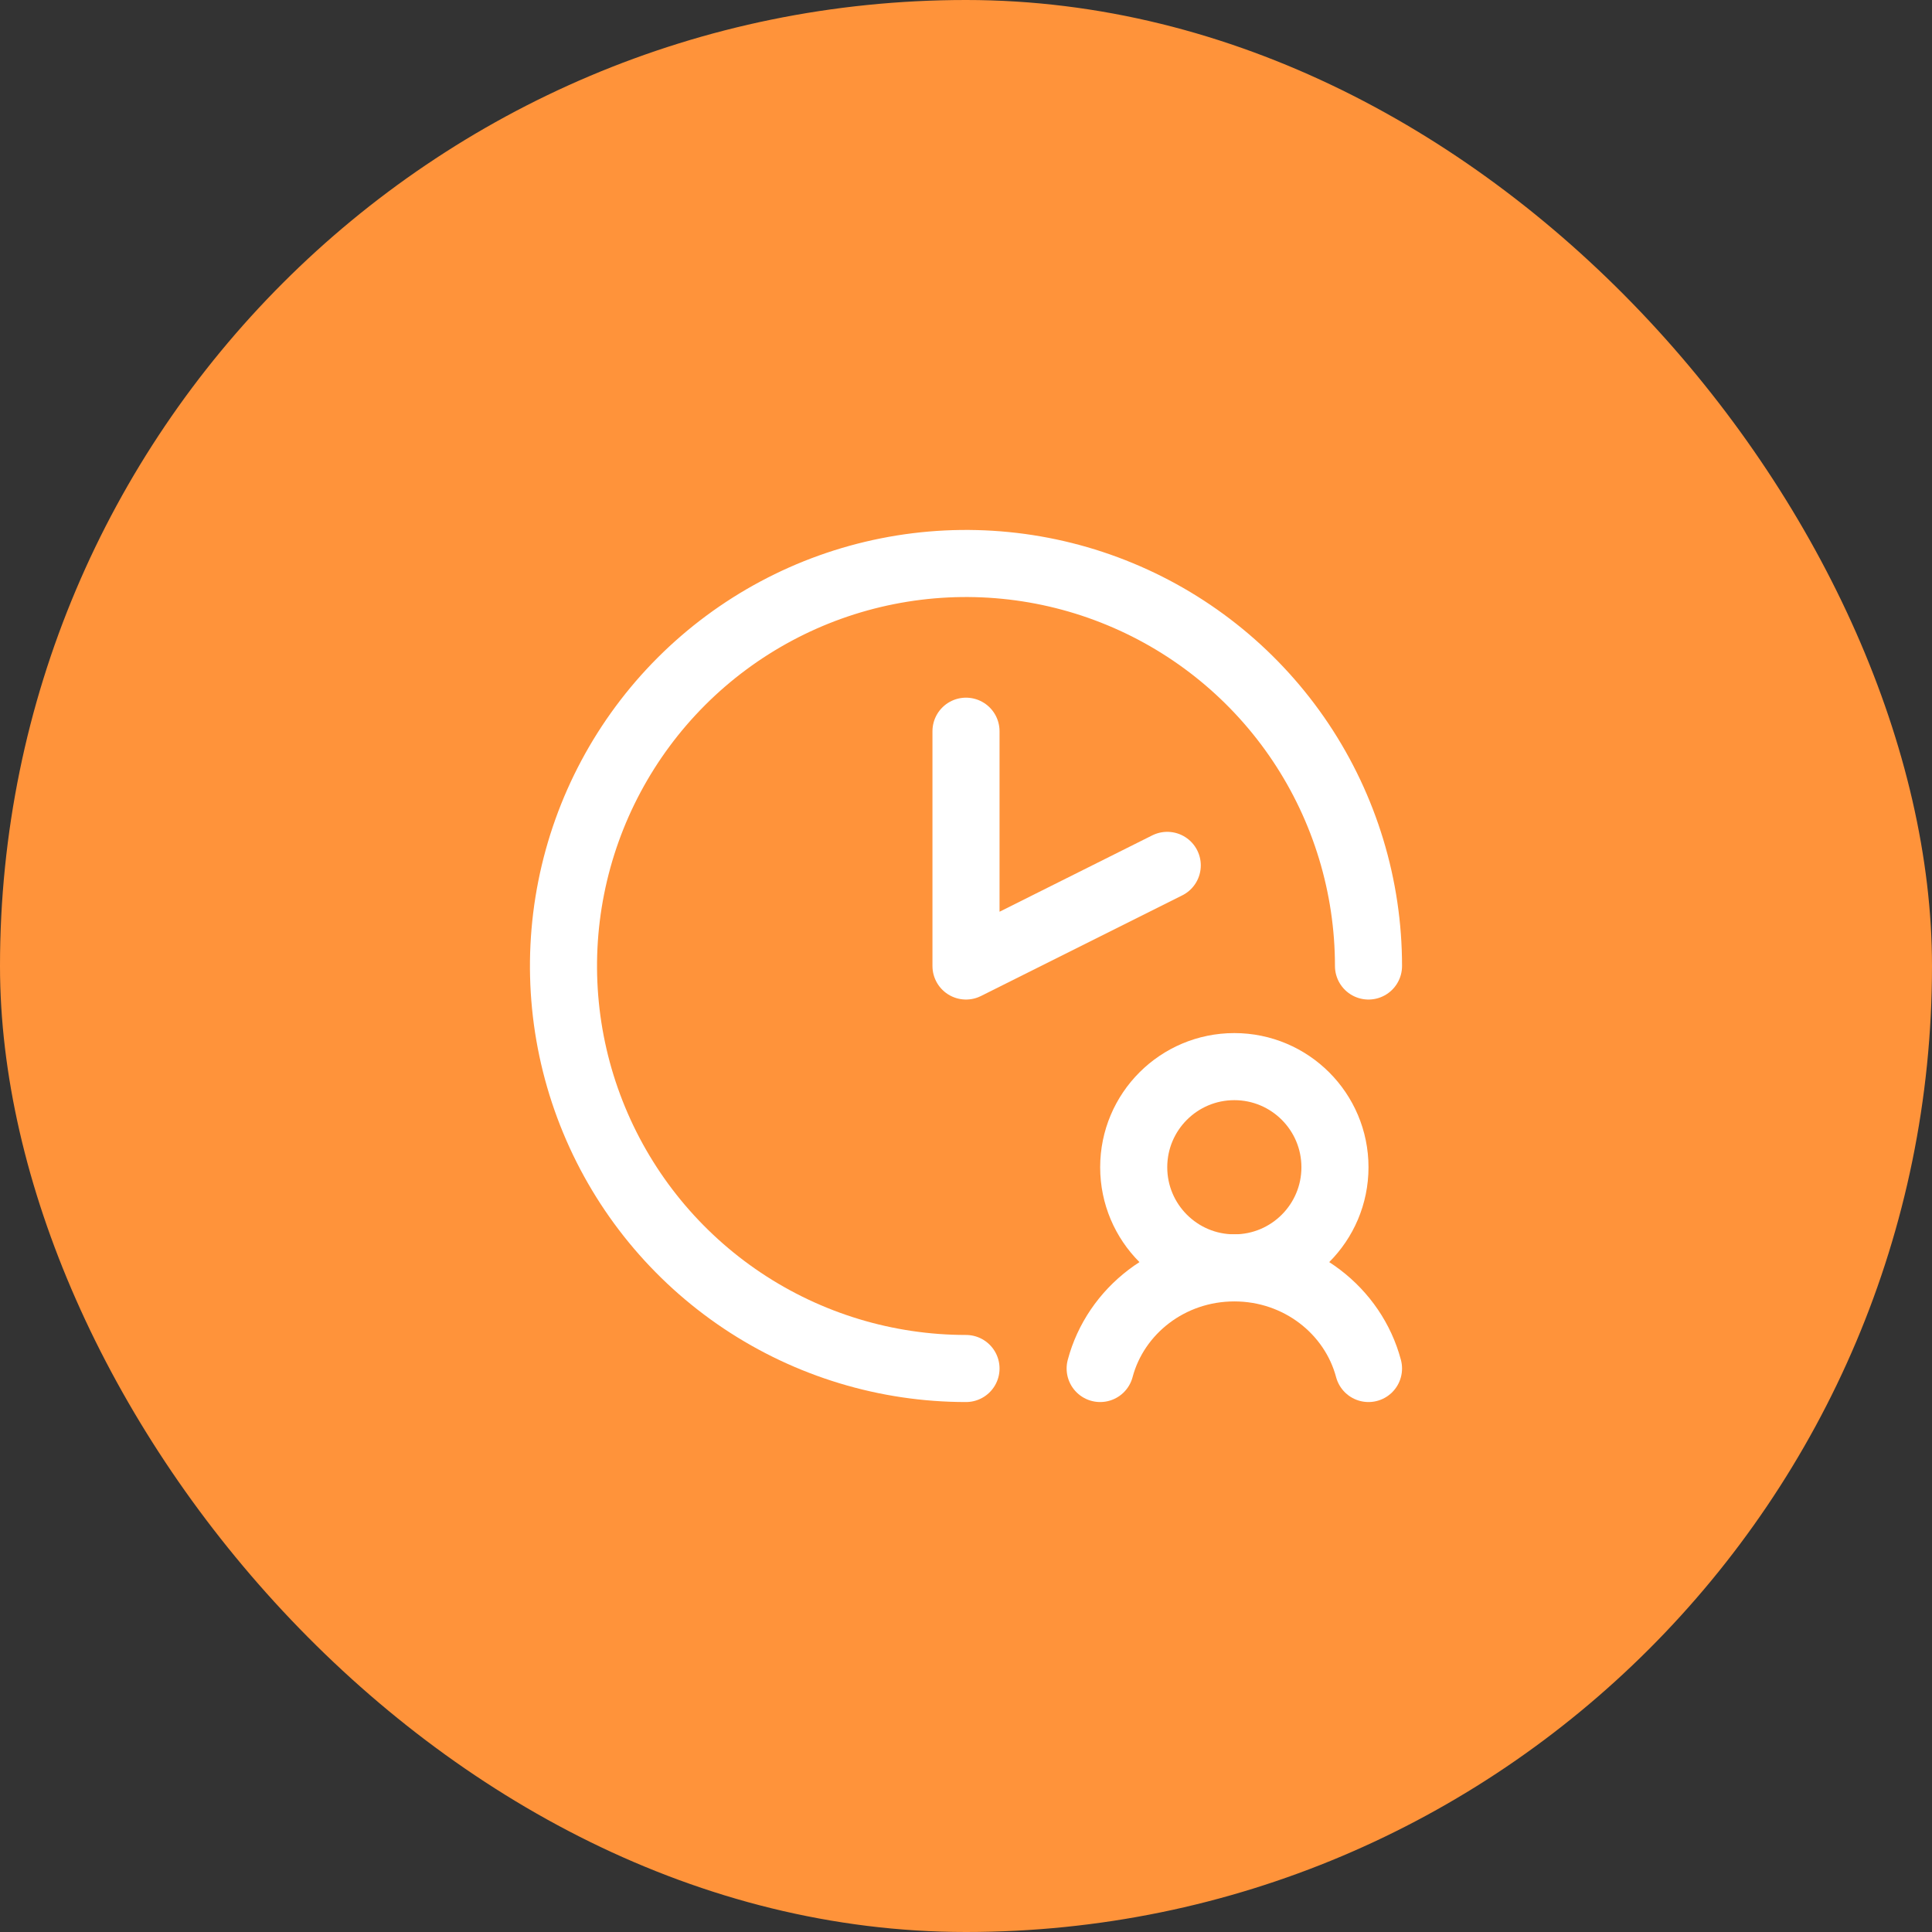 <svg width="72" height="72" viewBox="0 0 72 72" fill="none" xmlns="http://www.w3.org/2000/svg">
<rect x="0" y="0" width="72" height="72" fill="#333333" stroke="none"/>
<rect width="72" height="72" rx="36" fill="#FF933A"/>
<path d="M43.5 32.25L36 36V27.25" stroke="white" stroke-width="2.5" stroke-linecap="round" stroke-linejoin="round"/>
<path d="M36 51C33.033 51 30.133 50.12 27.666 48.472C25.2 46.824 23.277 44.481 22.142 41.74C21.006 38.999 20.709 35.983 21.288 33.074C21.867 30.164 23.296 27.491 25.393 25.393C27.491 23.296 30.164 21.867 33.074 21.288C35.983 20.709 38.999 21.006 41.74 22.142C44.481 23.277 46.824 25.2 48.472 27.666C50.12 30.133 51 33.033 51 36" stroke="white" stroke-width="2.5" stroke-linecap="round" stroke-linejoin="round"/>
<path d="M46 47.25C48.071 47.25 49.75 45.571 49.75 43.5C49.75 41.429 48.071 39.75 46 39.75C43.929 39.75 42.25 41.429 42.25 43.5C42.25 45.571 43.929 47.25 46 47.25Z" stroke="white" stroke-width="2.5" stroke-linecap="round" stroke-linejoin="round"/>
<path d="M41 51C41.573 48.844 43.594 47.25 46 47.25C48.406 47.25 50.427 48.844 51 51" stroke="white" stroke-width="2.5" stroke-linecap="round" stroke-linejoin="round"/>
</svg>

